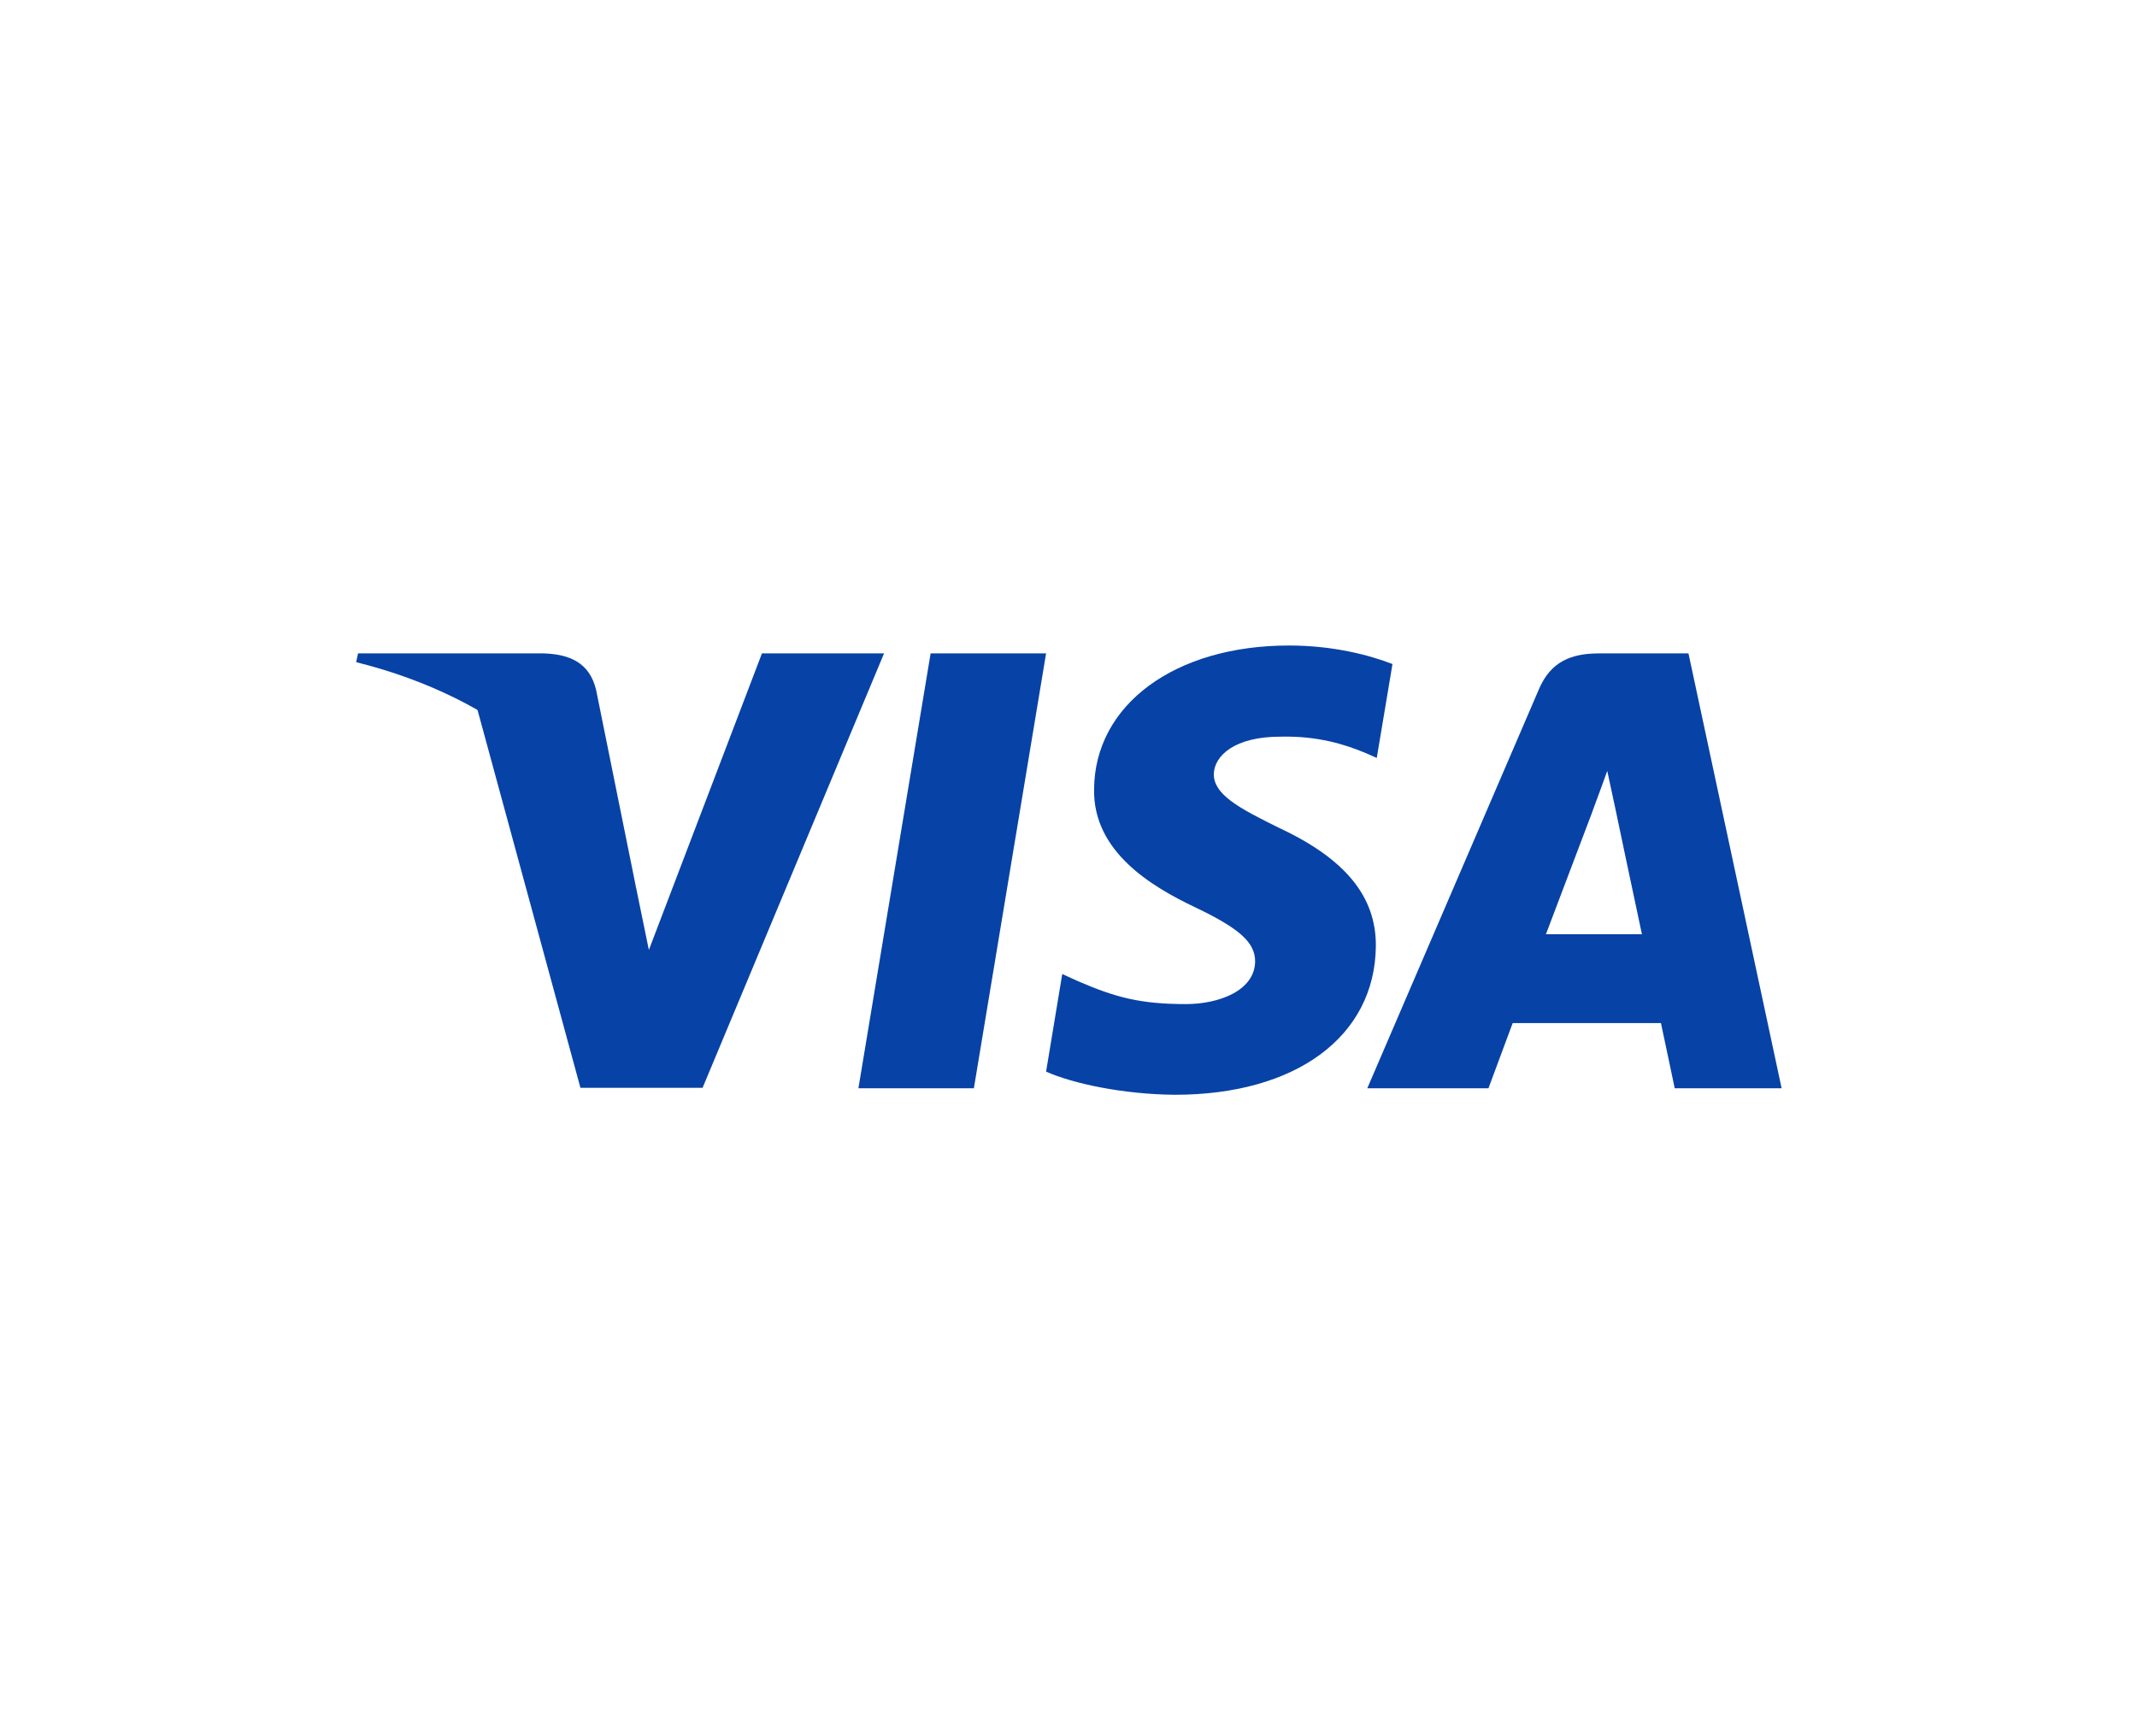 <svg width="96" height="78" viewBox="0 0 96 78" fill="none" xmlns="http://www.w3.org/2000/svg" aria-label="visa_logo"> <rect width="96" height="78" fill="white"></rect> <path fill-rule="evenodd" clip-rule="evenodd" d="M43.749 48.892H38.562L41.806 29.354H46.993L43.749 48.892Z" fill="#0742A6"></path> <path fill-rule="evenodd" clip-rule="evenodd" d="M62.554 29.832C61.53 29.436 59.908 29 57.901 29C52.778 29 49.171 31.66 49.149 35.464C49.106 38.27 51.731 39.829 53.695 40.764C55.702 41.721 56.384 42.345 56.384 43.197C56.364 44.506 54.763 45.109 53.269 45.109C51.198 45.109 50.088 44.798 48.402 44.07L47.719 43.758L46.993 48.144C48.209 48.683 50.451 49.162 52.778 49.183C58.221 49.183 61.765 46.564 61.807 42.511C61.827 40.287 60.441 38.583 57.453 37.19C55.638 36.296 54.527 35.693 54.527 34.778C54.548 33.947 55.467 33.095 57.515 33.095C59.201 33.053 60.44 33.448 61.379 33.843L61.848 34.051L62.554 29.832Z" fill="#0742A6"></path> <path fill-rule="evenodd" clip-rule="evenodd" d="M71.839 29.354H75.851L80.036 48.892H75.233C75.233 48.892 74.763 46.647 74.614 45.961H67.954C67.761 46.48 66.865 48.892 66.865 48.892H61.422L69.128 30.975C69.662 29.707 70.602 29.354 71.839 29.354ZM71.519 36.504C71.519 36.504 69.875 40.848 69.448 41.97H73.76C73.547 40.993 72.564 36.317 72.564 36.317L72.202 34.633C72.049 35.067 71.828 35.663 71.679 36.065C71.579 36.337 71.51 36.521 71.519 36.504Z" fill="#0742A6"></path> <path fill-rule="evenodd" clip-rule="evenodd" d="M34.229 29.354L29.149 42.677L28.594 39.975C27.654 36.857 24.709 33.469 21.422 31.785L26.075 48.871H31.561L39.714 29.354H34.229V29.354Z" fill="#0742A6"></path> <path fill-rule="evenodd" clip-rule="evenodd" d="M24.431 29.354H16.085L16 29.748C22.51 31.37 26.822 35.278 28.594 39.976L26.779 30.996C26.481 29.748 25.563 29.395 24.431 29.354Z" fill="#0742A6"></path> </svg>